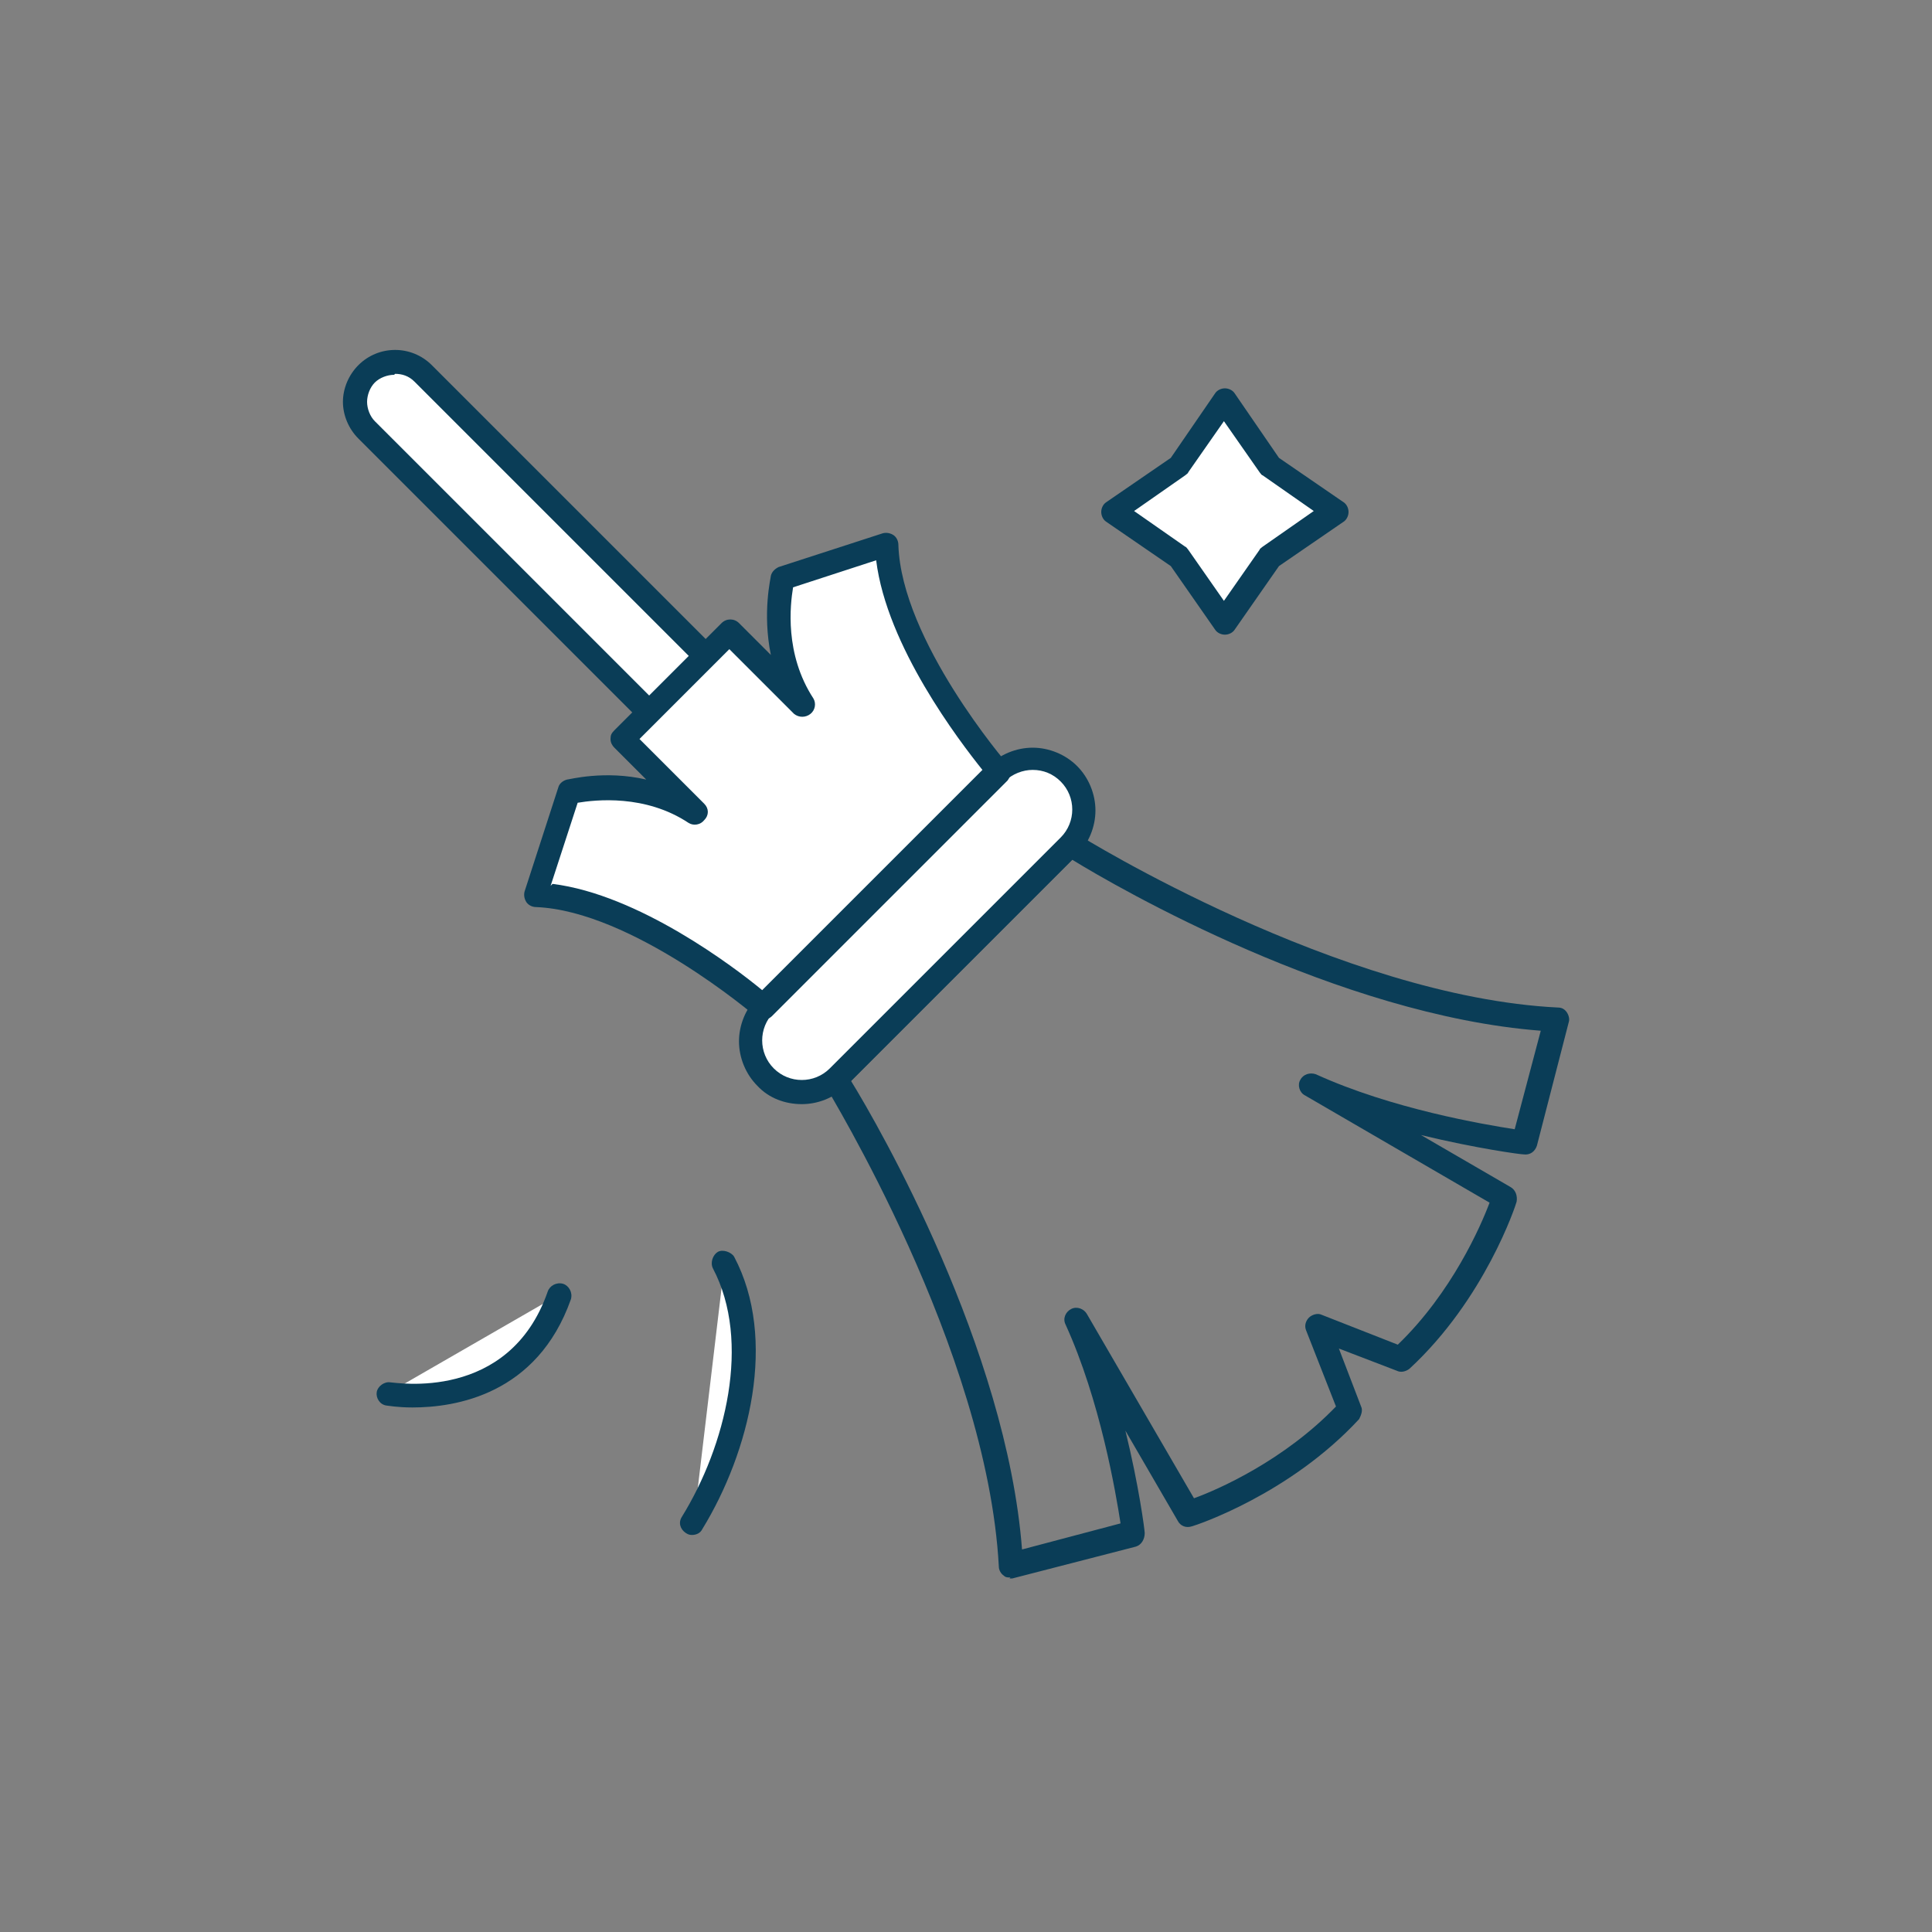 <?xml version="1.0" encoding="UTF-8"?>
<svg id="Ebene_1" xmlns="http://www.w3.org/2000/svg" version="1.1" viewBox="0 0 200 200">
  <rect x="0" y="0" width="200" height="200" fill="#808080" stroke="none"/>
  <!-- Generator: Adobe Illustrator 29.3.1, SVG Export Plug-In . SVG Version: 2.1.0 Build 151)  -->
  <defs>
    <style>
      .st0 {
        fill: #fff;
      }

      .st1 {
        fill: #0a3d57;
      }
    </style>
  </defs>
  <g>
    <g>
      <path class="st0" d="M37.9,38.7c-1.6,1.6-1.6,4.2,0,5.8l41.8,41.8,5.8-5.8-41.8-41.8c-1.6-1.6-4.2-1.6-5.8,0Z"/>
      <path class="st1" d="M79.8,87.6c-.3,0-.6-.1-.9-.4l-41.8-41.8c-1-1-1.6-2.4-1.6-3.8s.6-2.8,1.6-3.8c2.1-2.1,5.5-2.1,7.6,0l41.8,41.8c.5.5.5,1.3,0,1.8l-5.8,5.8c-.2.2-.5.4-.9.4ZM40.8,38.8c-.7,0-1.5.3-2,.8-.5.5-.8,1.3-.8,2s.3,1.5.8,2l41,41,4.1-4.1-41-41c-.6-.6-1.3-.8-2-.8Z"/>
    </g>
    <g>
      <path class="st0" d="M110.7,87.5l-23.9,23.9c-2.1,2.1-5.4,2.1-7.5,0h0c-2.1-2.1-2.1-5.4,0-7.5l23.9-23.9c2.1-2.1,5.4-2.1,7.5,0h0c2.1,2.1,2.1,5.4,0,7.5Z"/>
      <path class="st1" d="M83,114.3c-1.7,0-3.4-.6-4.6-1.9-1.2-1.2-1.9-2.9-1.9-4.6s.7-3.4,1.9-4.6l23.9-23.9c1.2-1.2,2.9-1.9,4.6-1.9s3.4.7,4.6,1.9,1.9,2.9,1.9,4.6-.7,3.4-1.9,4.6l-23.9,23.9c-1.3,1.3-3,1.9-4.6,1.9ZM106.9,79.7c-1,0-2.1.4-2.9,1.2l-23.9,23.9c-1.6,1.6-1.6,4.2,0,5.8s4.2,1.6,5.8,0l23.9-23.9h0c1.6-1.6,1.6-4.2,0-5.8-.8-.8-1.8-1.2-2.9-1.2Z"/>
    </g>
    <g>
      <path class="st0" d="M81,59.8s-1.9,7,2.1,13.1l-7.6-7.6-11.1,11.1,7.6,7.6c-6.1-4-13.1-2.1-13.1-2.1l-3.5,10.8c10.5.3,23.5,11.6,23.5,11.6l24.4-24.4s-11.2-13-11.6-23.5l-10.8,3.5Z"/>
      <path class="st1" d="M79,105.5c-.3,0-.6,0-.8-.3-.1-.1-12.8-10.9-22.7-11.3-.4,0-.8-.2-1-.5s-.3-.7-.2-1.1l3.5-10.8c.1-.4.5-.7.9-.8.2,0,3.9-1,8.2,0l-3.3-3.3c-.2-.2-.4-.5-.4-.9s.1-.6.4-.9l11.1-11.1c.5-.5,1.3-.5,1.8,0l3.3,3.3c-.9-4.4,0-8,0-8.2.1-.4.4-.7.8-.9l10.8-3.5c.4-.1.8,0,1.1.2.3.2.5.6.5,1,.3,9.9,11.2,22.6,11.3,22.7.4.5.4,1.2,0,1.7l-24.4,24.4c-.2.2-.6.4-.9.4ZM57.2,91.5c8.9,1.1,18.8,8.6,21.7,11l22.8-22.8c-2.4-3-9.9-12.8-11-21.7l-8.6,2.8c-.3,1.8-.9,6.9,2.1,11.5.3.5.2,1.2-.3,1.6-.5.4-1.2.4-1.7,0l-6.7-6.7-9.3,9.3,6.7,6.7c.5.5.5,1.2,0,1.7-.4.5-1.1.6-1.6.3-4.5-3-9.7-2.4-11.5-2.1l-2.8,8.6Z"/>
    </g>
    <path class="st1" d="M104.6,163.3c-.3,0-.5,0-.7-.2-.3-.2-.5-.6-.5-.9-1.2-22.6-17.8-49.4-17.9-49.7-.3-.5-.2-1.1.2-1.5l24.4-24.4c.4-.4,1.1-.5,1.5-.2.3.2,27.1,16.8,49.7,17.9.4,0,.7.2.9.5.2.3.3.7.2,1l-3.3,12.8c-.2.6-.7,1-1.4.9-.3,0-4.8-.6-10.6-2l9.3,5.4c.5.3.7.9.6,1.5-.1.4-3.3,10.1-11.1,17.3-.4.3-.9.4-1.3.2l-6-2.3,2.3,6c.2.4,0,.9-.2,1.3-7.2,7.8-16.9,11-17.3,11.1-.6.2-1.2,0-1.5-.6l-5.4-9.3c1.4,5.7,2,10.3,2,10.6,0,.6-.3,1.2-.9,1.4l-12.8,3.3c-.1,0-.2,0-.3,0ZM88.1,111.9c2.9,4.7,16.1,27.7,17.7,48.5l10.2-2.7c-.5-3.2-2.1-12.7-5.7-20.6-.3-.6,0-1.3.6-1.6.6-.3,1.3,0,1.6.5l11.1,19.1c2.5-.9,9.3-3.9,14.7-9.5l-3.1-7.9c-.2-.5,0-1,.3-1.3s.9-.5,1.3-.3l7.9,3.1c5.6-5.4,8.6-12.3,9.5-14.7l-19.1-11.1c-.6-.3-.8-1.1-.5-1.6.3-.6,1-.8,1.6-.6,7.9,3.6,17.4,5.2,20.6,5.7l2.7-10.2c-20.9-1.6-43.8-14.8-48.5-17.7l-23,23Z"/>
  </g>
  <g>
    <path class="st0" d="M75,130.8c4.3,8.2,1.3,19.5-3.2,26.9"/>
    <path class="st1" d="M71.7,158.9c-.2,0-.4,0-.7-.2-.6-.4-.8-1.1-.4-1.7,4.5-7.3,7.2-18.1,3.2-25.7-.3-.6,0-1.4.5-1.7s1.4,0,1.7.5c4.5,8.5,1.6,20.2-3.3,28.2-.2.4-.6.6-1.1.6Z"/>
  </g>
  <g>
    <path class="st0" d="M40.2,144.2s13.3,2.4,17.7-10.2"/>
    <path class="st1" d="M42.7,145.7c-1.6,0-2.6-.2-2.7-.2-.7-.1-1.1-.8-1-1.4s.8-1.1,1.4-1c.5,0,12.3,2.1,16.3-9.4.2-.6.9-1,1.6-.8.6.2,1,.9.8,1.6-3.5,9.9-12,11.2-16.4,11.2Z"/>
  </g>
  <g>
    <polygon class="st0" points="126.8 41.4 131.4 48.2 138.3 52.9 131.4 57.6 126.8 64.4 122.1 57.6 115.2 52.9 122.1 48.2 126.8 41.4"/>
    <path class="st1" d="M126.8,65.7c-.4,0-.8-.2-1-.5l-4.6-6.6-6.7-4.6c-.3-.2-.5-.6-.5-1s.2-.8.5-1l6.7-4.6,4.6-6.7c.2-.3.6-.5,1-.5h0c.4,0,.8.2,1,.5l4.6,6.7,6.7,4.6c.3.2.5.6.5,1s-.2.8-.5,1l-6.7,4.6-4.6,6.6c-.2.3-.6.5-1,.5ZM117.4,52.9l5.3,3.7c.1,0,.2.2.3.3l3.7,5.3,3.7-5.3c0-.1.2-.2.3-.3l5.3-3.7-5.3-3.7c-.1,0-.2-.2-.3-.3l-3.7-5.3-3.7,5.3c0,.1-.2.2-.3.3l-5.3,3.7Z"/>
  </g>
</svg>